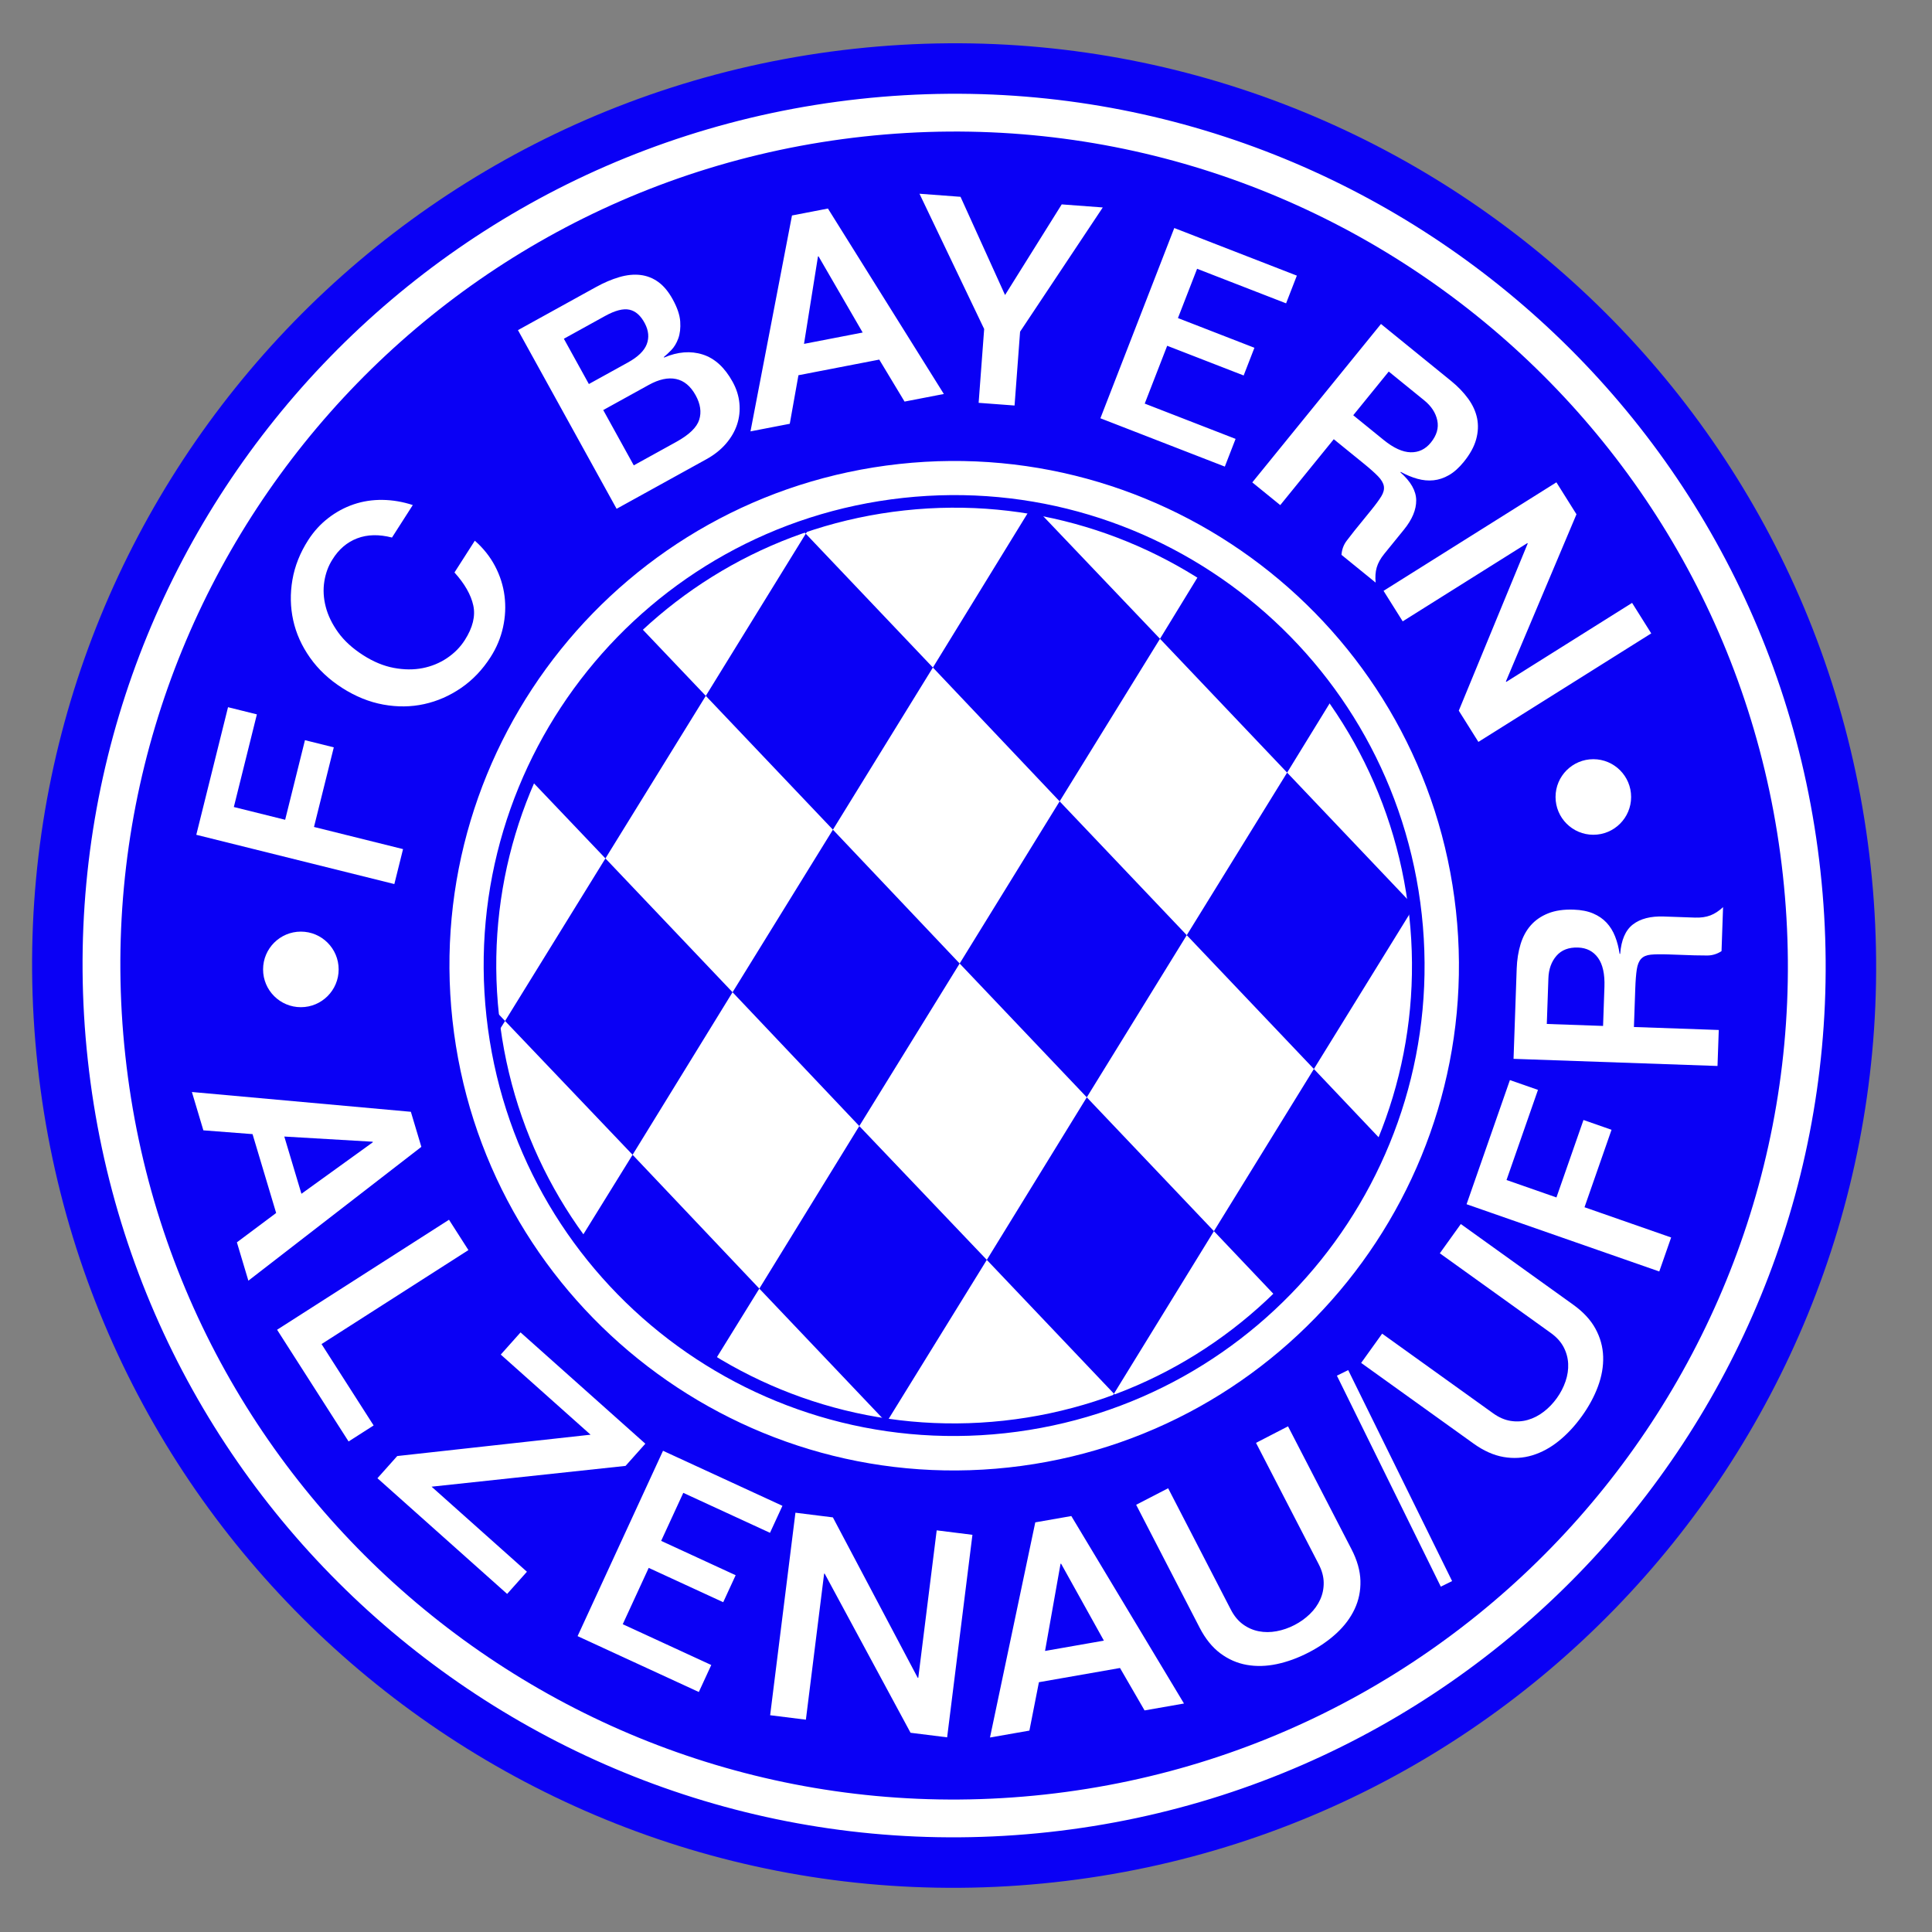 <?xml version="1.0" encoding="UTF-8" standalone="no"?>
<!DOCTYPE svg PUBLIC "-//W3C//DTD SVG 1.0//EN" "http://www.w3.org/TR/2001/REC-SVG-20010904/DTD/svg10.dtd">
<!-- Created with Inkscape (http://www.inkscape.org/) -->
<svg
   xmlns:svg="http://www.w3.org/2000/svg"
   xmlns="http://www.w3.org/2000/svg"
   version="1.0"
   width="800"
   height="800"
   id="svg2">
  <rect width="100%" height="100%" fill="#808080" stroke="none"/>
  <defs
     id="defs4" />
  <path
     d="M 15.587,441.212 C 38.392,650.853 226.859,802.293 436.493,779.423 C 646.128,756.554 797.509,568.041 774.575,358.413 C 751.771,148.772 563.303,-2.667 353.669,20.202 C 144.035,43.071 -7.347,231.585 15.587,441.212 L 15.587,441.212 z"
     id="path3791"
     style="fill:#0a00f5;fill-opacity:1;fill-rule:nonzero;stroke:none;stroke-width:0.095;stroke-linecap:round;stroke-linejoin:miter;stroke-miterlimit:4;stroke-dasharray:none;stroke-opacity:1" />
  <path
     d="M 117.724,470.618 L 124.817,494.319 L 154.385,472.989 L 154.317,472.764 L 117.724,470.618 z M 170.128,460.37 L 174.473,474.887 L 102.844,530.302 L 98.092,514.425 L 114.348,502.271 L 104.573,469.615 L 84.211,468.048 L 79.46,452.175 L 170.128,460.37 z M 133.146,556.552 L 154.711,590.25 L 144.342,596.886 L 114.738,550.624 L 185.921,505.072 L 193.96,517.635 L 133.146,556.552 z M 156.292,612.104 L 164.486,602.917 L 244.544,594.075 L 207.356,560.903 L 215.55,551.717 L 267.222,597.808 L 259.027,606.995 L 178.708,615.603 L 218.19,650.822 L 209.996,660.008 L 156.292,612.104 z M 239.169,677.487 L 274.542,600.736 L 323.989,623.525 L 318.837,634.705 L 282.935,618.159 L 273.769,638.045 L 304.619,652.264 L 299.468,663.44 L 268.618,649.222 L 257.867,672.55 L 294.52,689.442 L 289.367,700.622 L 239.169,677.487 z M 387.866,633.686 L 402.662,635.534 L 392.189,719.393 L 377.038,717.501 L 341.491,651.629 L 341.255,651.599 L 333.7,712.088 L 318.9,710.239 L 329.374,626.381 L 344.88,628.318 L 380.002,694.73 L 380.238,694.759 L 387.866,633.686 z M 432.73,683.623 L 457.098,679.353 L 439.377,647.491 L 439.145,647.532 L 432.73,683.623 z M 428.688,630.379 L 443.613,627.764 L 490.261,705.387 L 473.937,708.248 L 463.77,690.681 L 430.194,696.565 L 426.254,716.604 L 409.934,719.464 L 428.688,630.379 z M 483.703,616.256 L 509.669,666.522 C 511.009,669.116 512.677,671.14 514.673,672.596 C 516.669,674.051 518.852,675.01 521.223,675.473 C 523.594,675.936 526.055,675.93 528.607,675.456 C 531.16,674.982 533.627,674.129 536.011,672.898 C 538.394,671.667 540.518,670.147 542.383,668.34 C 544.248,666.532 545.678,664.528 546.672,662.327 C 547.667,660.126 548.148,657.79 548.115,655.32 C 548.082,652.851 547.395,650.319 546.056,647.726 L 520.09,597.46 L 533.341,590.614 L 559.632,641.51 C 561.986,646.067 563.217,650.427 563.325,654.59 C 563.433,658.753 562.629,662.655 560.912,666.296 C 559.194,669.937 556.697,673.27 553.42,676.295 C 550.143,679.319 546.296,681.973 541.878,684.255 C 537.462,686.537 533.072,688.138 528.707,689.061 C 524.343,689.983 520.18,690.091 516.218,689.383 C 512.256,688.676 508.609,687.074 505.276,684.577 C 501.944,682.079 499.101,678.552 496.747,673.995 L 470.455,623.099 L 483.703,616.256 z M 572.319,552.238 L 618.284,585.225 C 620.656,586.927 623.061,587.973 625.5,588.363 C 627.94,588.753 630.321,588.616 632.643,587.951 C 634.965,587.287 637.155,586.163 639.214,584.582 C 641.272,583 643.083,581.12 644.648,578.94 C 646.212,576.761 647.414,574.442 648.254,571.985 C 649.094,569.527 649.458,567.092 649.344,564.68 C 649.23,562.267 648.598,559.968 647.447,557.783 C 646.296,555.597 644.534,553.654 642.163,551.952 L 596.198,518.965 L 604.894,506.848 L 651.434,540.248 C 655.601,543.239 658.679,546.564 660.666,550.223 C 662.653,553.883 663.709,557.724 663.833,561.748 C 663.956,565.772 663.246,569.875 661.7,574.058 C 660.155,578.242 657.933,582.353 655.033,586.393 C 652.135,590.432 648.952,593.853 645.482,596.657 C 642.013,599.461 638.353,601.448 634.502,602.617 C 630.651,603.787 626.674,604.016 622.571,603.305 C 618.468,602.594 614.333,600.743 610.166,597.752 L 563.625,564.352 L 572.319,552.238 z M 607.279,498.645 L 625.22,447.24 L 636.843,451.297 L 623.817,488.62 L 644.491,495.836 L 655.684,463.764 L 667.303,467.82 L 656.11,499.891 L 691.984,512.412 L 687.069,526.493 L 607.279,498.645 z M 663.798,424.816 L 664.365,408.611 C 664.549,403.328 663.663,399.33 661.705,396.616 C 659.747,393.901 656.993,392.482 653.443,392.358 C 649.58,392.223 646.6,393.363 644.503,395.777 C 642.405,398.192 641.29,401.292 641.157,405.077 L 640.496,424.001 L 663.798,424.816 z M 711.184,441.397 L 626.726,438.443 L 628.033,401.065 C 628.16,397.436 628.692,394.079 629.629,390.994 C 630.566,387.908 631.979,385.294 633.87,383.149 C 635.761,381.004 638.167,379.351 641.09,378.189 C 644.012,377.028 647.524,376.519 651.625,376.662 C 654.78,376.773 657.466,377.301 659.684,378.247 C 661.901,379.193 663.752,380.462 665.236,382.054 C 666.72,383.646 667.897,385.542 668.767,387.744 C 669.637,389.945 670.263,392.355 670.646,394.973 L 670.881,394.981 C 671.318,389.233 673.079,385.169 676.163,382.79 C 679.248,380.412 683.511,379.317 688.952,379.508 L 701.847,379.959 C 704.289,380.044 706.411,379.743 708.212,379.056 C 710.014,378.368 711.771,377.225 713.485,375.627 L 712.847,393.847 C 710.989,395.044 709.013,395.646 706.922,395.651 C 704.83,395.656 703.074,395.634 701.654,395.584 L 690.77,395.203 C 687.695,395.096 685.285,395.13 683.542,395.307 C 681.798,395.483 680.476,396.049 679.575,397.004 C 678.674,397.959 678.071,399.419 677.765,401.383 C 677.459,403.347 677.246,406.024 677.128,409.415 L 676.573,425.263 L 711.705,426.492 L 711.184,441.397 z"
     id="text2422"
     style="font-size:118.363px;font-style:normal;font-variant:normal;font-weight:normal;font-stretch:normal;text-align:start;line-height:100%;writing-mode:lr-tb;text-anchor:start;fill:#ffffff;fill-opacity:1;stroke:none;stroke-width:1px;stroke-linecap:butt;stroke-linejoin:miter;stroke-opacity:1;font-family:Folio LT Medium;-inkscape-font-specification:'Folio LT Medium,'" />
  <path
     d="M 372.334,192.125 C 486.948,179.621 590.368,262.465 602.872,377.079 C 615.375,491.693 532.278,595.142 417.663,607.645 C 303.049,620.148 199.855,537.023 187.352,422.408 C 174.848,307.794 257.719,204.628 372.334,192.125 z M 374.027,207.646 C 267.828,219.232 191.288,314.516 202.873,420.715 C 214.459,526.914 309.771,603.709 415.97,592.123 C 522.169,580.538 598.936,484.971 587.35,378.772 C 575.765,272.573 480.226,196.061 374.027,207.646 z"
     id="path3793"
     style="fill:#ffffff;fill-opacity:1;fill-rule:nonzero;stroke:none;stroke-width:1.91;stroke-linecap:round;stroke-linejoin:miter;stroke-miterlimit:4;stroke-dasharray:none;stroke-opacity:1" />
  <path
     d="M 81.28,345.67 L 94.423,292.835 L 106.369,295.806 L 96.826,334.169 L 118.076,339.454 L 126.276,306.49 L 138.218,309.461 L 130.018,342.425 L 166.891,351.598 L 163.29,366.071 L 81.28,345.67 z M 162.312,222.585 C 156.922,221.195 152.119,221.305 147.902,222.916 C 143.686,224.526 140.27,227.446 137.657,231.674 C 135.954,234.333 134.833,237.364 134.294,240.767 C 133.754,244.17 133.95,247.669 134.881,251.264 C 135.812,254.858 137.529,258.394 140.034,261.871 C 142.539,265.347 145.984,268.49 150.37,271.299 C 154.623,274.023 158.863,275.778 163.092,276.566 C 167.32,277.353 171.282,277.385 174.98,276.659 C 178.677,275.934 182.044,274.553 185.081,272.517 C 188.118,270.48 190.573,267.999 192.446,265.075 C 195.765,259.892 196.941,255.093 195.974,250.678 C 195.006,246.264 192.41,241.721 188.188,237.049 L 196.613,223.893 C 200.151,227 202.952,230.526 205.016,234.471 C 207.081,238.417 208.382,242.53 208.92,246.811 C 209.459,251.092 209.248,255.408 208.289,259.76 C 207.33,264.111 205.616,268.214 203.147,272.069 C 199.785,277.319 195.721,281.58 190.954,284.852 C 186.188,288.124 181.08,290.357 175.629,291.552 C 170.179,292.747 164.538,292.813 158.708,291.75 C 152.877,290.687 147.204,288.389 141.688,284.857 C 136.239,281.368 131.795,277.186 128.356,272.313 C 124.917,267.44 122.6,262.278 121.407,256.828 C 120.213,251.378 120.105,245.805 121.083,240.107 C 122.061,234.409 124.231,228.935 127.593,223.685 C 129.892,220.096 132.665,217.045 135.913,214.534 C 139.161,212.023 142.672,210.126 146.445,208.842 C 150.218,207.558 154.196,206.943 158.377,206.997 C 162.559,207.052 166.743,207.763 170.928,209.13 L 162.312,222.585 z M 243.839,159.022 L 260.001,150.098 C 264.146,147.81 266.745,145.293 267.798,142.548 C 268.852,139.803 268.593,136.926 267.023,133.917 C 265.337,130.7 263.211,128.808 260.645,128.243 C 258.079,127.678 254.723,128.54 250.579,130.828 L 233.484,140.267 L 243.839,159.022 z M 280.046,182.971 C 285.364,180.034 288.524,176.983 289.526,173.816 C 290.527,170.65 290.036,167.271 288.052,163.679 C 285.954,159.878 283.248,157.63 279.935,156.936 C 276.622,156.241 272.858,157.057 268.644,159.384 L 249.788,169.795 L 262.432,192.696 L 280.046,182.971 z M 214.477,136.7 L 246.703,118.906 C 250.086,117.038 253.331,115.652 256.438,114.746 C 259.544,113.841 262.446,113.546 265.143,113.86 C 267.841,114.174 270.308,115.133 272.546,116.737 C 274.784,118.342 276.78,120.733 278.534,123.909 C 280.441,127.363 281.484,130.437 281.664,133.132 C 281.845,135.827 281.578,138.161 280.865,140.132 C 280.152,142.103 279.176,143.724 277.939,144.993 C 276.702,146.262 275.672,147.213 274.85,147.846 L 274.965,148.054 C 280.658,145.632 285.992,145.21 290.966,146.791 C 295.94,148.372 300.067,152.132 303.347,158.073 C 304.949,160.974 305.891,163.946 306.175,166.99 C 306.458,170.034 306.136,172.961 305.208,175.772 C 304.28,178.583 302.746,181.232 300.606,183.721 C 298.465,186.209 295.771,188.35 292.523,190.144 L 255.326,210.681 L 214.477,136.7 z M 332.924,142.39 L 357.214,137.693 L 338.936,106.147 L 338.705,106.192 L 332.924,142.39 z M 327.948,89.225 L 342.826,86.348 L 390.828,163.141 L 374.557,166.288 L 364.084,148.902 L 330.616,155.374 L 327.028,175.479 L 310.76,178.625 L 327.948,89.225 z M 407.522,136.232 L 380.737,80.223 L 397.732,81.495 L 416.171,122.162 L 439.635,84.632 L 456.633,85.904 L 422.395,137.345 L 420.107,167.916 L 405.234,166.803 L 407.522,136.232 z M 455.649,173.197 L 486.245,94.42 L 536.998,114.132 L 532.541,125.607 L 495.691,111.295 L 487.764,131.706 L 519.428,144.005 L 514.972,155.476 L 483.308,143.178 L 474.008,167.121 L 511.629,181.733 L 507.172,193.208 L 455.649,173.197 z M 560.349,171.947 L 572.935,182.17 C 577.038,185.503 580.762,187.206 584.108,187.281 C 587.454,187.356 590.246,186.014 592.486,183.257 C 594.923,180.257 595.811,177.193 595.149,174.063 C 594.488,170.934 592.687,168.175 589.747,165.787 L 575.05,153.849 L 560.349,171.947 z M 518.548,199.751 L 571.832,134.155 L 600.861,157.736 C 603.68,160.026 606.037,162.474 607.934,165.082 C 609.83,167.69 611.064,170.394 611.635,173.196 C 612.206,175.997 612.073,178.914 611.238,181.946 C 610.402,184.978 608.691,188.086 606.104,191.271 C 604.113,193.721 602.072,195.546 599.98,196.744 C 597.888,197.943 595.76,198.654 593.595,198.878 C 591.431,199.102 589.208,198.898 586.927,198.264 C 584.646,197.631 582.346,196.678 580.027,195.405 L 579.879,195.587 C 584.201,199.402 586.381,203.257 586.419,207.152 C 586.457,211.047 584.759,215.107 581.326,219.333 L 573.191,229.348 C 571.65,231.245 570.611,233.12 570.073,234.971 C 569.536,236.823 569.388,238.914 569.629,241.244 L 555.479,229.75 C 555.644,227.545 556.355,225.607 557.613,223.935 C 558.87,222.263 559.946,220.876 560.842,219.773 L 567.709,211.32 C 569.649,208.931 571.074,206.988 571.985,205.491 C 572.896,203.994 573.241,202.598 573.023,201.303 C 572.804,200.008 572.003,198.647 570.621,197.219 C 569.239,195.79 567.231,194.006 564.597,191.867 L 552.289,181.869 L 530.125,209.155 L 518.548,199.751 z M 675.816,249.645 L 683.745,262.274 L 612.171,307.209 L 604.053,294.278 L 632.584,225.078 L 632.457,224.876 L 580.83,257.289 L 572.9,244.657 L 644.473,199.722 L 652.782,212.956 L 623.563,282.169 L 623.69,282.371 L 675.816,249.645 z"
     id="text2394"
     style="font-size:118.363px;font-style:normal;font-variant:normal;font-weight:normal;font-stretch:normal;text-align:start;line-height:100%;writing-mode:lr-tb;text-anchor:start;fill:#ffffff;fill-opacity:1;stroke:none;stroke-width:1px;stroke-linecap:butt;stroke-linejoin:miter;stroke-opacity:1;font-family:Folio LT Medium;-inkscape-font-specification:'Folio LT Medium,'" />
  <path
     d="M 44.135,438.098 C 65.225,631.968 239.514,772.014 433.378,750.865 C 627.241,729.716 767.235,555.385 746.027,361.528 C 724.937,167.657 550.648,27.611 356.784,48.76 C 162.921,69.909 22.928,244.24 44.135,438.098 L 44.135,438.098 z"
     id="path3777"
     style="fill:none;fill-opacity:1;fill-rule:nonzero;stroke:#ffffff;stroke-width:15.646;stroke-linecap:round;stroke-linejoin:miter;stroke-miterlimit:4;stroke-dasharray:none;stroke-opacity:1" />
  <path
     d="M 393.788,206.491 C 387.252,206.541 380.706,206.907 374.068,207.631 C 361.253,209.029 348.921,211.747 337.073,215.454 L 333.65,220.996 L 386.291,276.408 L 427.525,209.261 C 416.521,207.396 405.255,206.403 393.788,206.491 z M 386.291,276.408 L 344.895,343.554 L 397.374,398.966 L 438.77,331.82 L 386.291,276.408 z M 438.77,331.82 L 491.411,387.232 L 532.97,319.922 L 480.329,264.51 L 438.77,331.82 z M 480.329,264.51 L 497.768,235.989 C 476.709,222.792 453.003,213.736 427.851,209.424 L 480.329,264.51 z M 532.97,319.922 L 585.612,375.334 L 586.753,373.542 C 582.388,341.57 570.282,312.484 552.691,287.816 L 532.97,319.922 z M 585.612,375.334 L 544.053,442.644 L 573.715,473.935 C 585.848,444.807 591.067,412.326 587.405,378.757 C 587.339,378.152 587.313,377.567 587.242,376.964 L 585.612,375.334 z M 544.053,442.644 L 491.411,387.232 L 450.015,454.378 L 502.657,509.79 L 544.053,442.644 z M 502.657,509.79 L 461.261,577.099 L 464.357,580.359 C 489.177,570.836 511.367,556.505 529.874,538.474 L 502.657,509.79 z M 461.261,577.099 L 408.619,521.687 L 367.06,588.997 L 369.505,591.604 C 384.587,593.6 400.149,593.817 415.953,592.093 C 430.524,590.504 444.528,587.365 457.838,582.804 L 461.261,577.099 z M 367.06,588.997 L 314.419,533.585 L 294.862,565.202 C 316.281,578.228 340.264,587.063 365.756,590.952 L 367.06,588.997 z M 314.419,533.585 L 355.815,466.275 L 303.336,410.863 L 261.94,478.173 L 314.419,533.585 z M 261.94,478.173 L 209.136,422.761 L 204.247,430.583 C 204.255,430.637 204.238,430.693 204.247,430.746 C 209.296,462.031 221.71,490.456 239.45,514.516 L 261.94,478.173 z M 209.136,422.761 L 250.695,355.451 L 218.263,321.389 C 205.505,350.115 199.661,382.332 202.454,415.753 L 209.136,422.761 z M 250.695,355.451 L 303.336,410.863 L 344.895,343.554 L 292.254,288.142 L 250.695,355.451 z M 292.254,288.142 L 333.65,220.996 L 330.391,217.573 C 305.176,226.481 282.546,240.376 263.57,257.991 L 292.254,288.142 z M 355.815,466.275 L 408.619,521.687 L 450.015,454.378 L 397.374,398.966 L 355.815,466.275 z"
     id="rect3823"
     style="fill:#ffffff;fill-opacity:1;fill-rule:nonzero;stroke:none;stroke-width:3;stroke-linecap:round;stroke-linejoin:miter;stroke-miterlimit:4;stroke-dasharray:none;stroke-opacity:1" />
  <path
     d="M 204.03,420.655 C 215.541,526.169 310.408,602.374 415.923,590.864 C 521.438,579.353 597.643,484.485 586.132,378.971 C 574.621,273.456 479.754,197.251 374.239,208.762 C 268.725,220.272 192.519,315.14 204.03,420.655 z"
     id="path3878"
     style="fill:none;fill-opacity:1;fill-rule:nonzero;stroke:#0a00f5;stroke-width:5.215;stroke-linecap:round;stroke-linejoin:miter;stroke-miterlimit:4;stroke-dasharray:none;stroke-opacity:1" />
  <path
     d="M 555.921,568.481 L 598.944,655.845"
     id="path3880"
     style="fill:#ffffff;fill-rule:evenodd;stroke:#ffffff;stroke-width:5.215px;stroke-linecap:butt;stroke-linejoin:miter;stroke-opacity:1" />
  <path
     d="M 137.62,401.411 C 137.62,408.611 131.783,414.449 124.582,414.449 C 117.381,414.449 111.544,408.611 111.544,401.411 C 111.544,394.21 117.381,388.373 124.582,388.373 C 131.783,388.373 137.62,394.21 137.62,401.411 z"
     id="path3884"
     style="fill:#ffffff;fill-opacity:1;fill-rule:nonzero;stroke:#ffffff;stroke-width:5.215;stroke-linecap:round;stroke-linejoin:miter;stroke-miterlimit:4;stroke-dasharray:none;stroke-opacity:1" />
  <path
     d="M 672.804,330.011 C 672.804,337.212 666.967,343.05 659.766,343.05 C 652.566,343.05 646.728,337.212 646.728,330.011 C 646.728,322.811 652.566,316.973 659.766,316.973 C 666.967,316.973 672.804,322.811 672.804,330.011 z"
     id="path3886"
     style="fill:#ffffff;fill-opacity:1;fill-rule:nonzero;stroke:#ffffff;stroke-width:5.215;stroke-linecap:round;stroke-linejoin:miter;stroke-miterlimit:4;stroke-dasharray:none;stroke-opacity:1" />
</svg>
